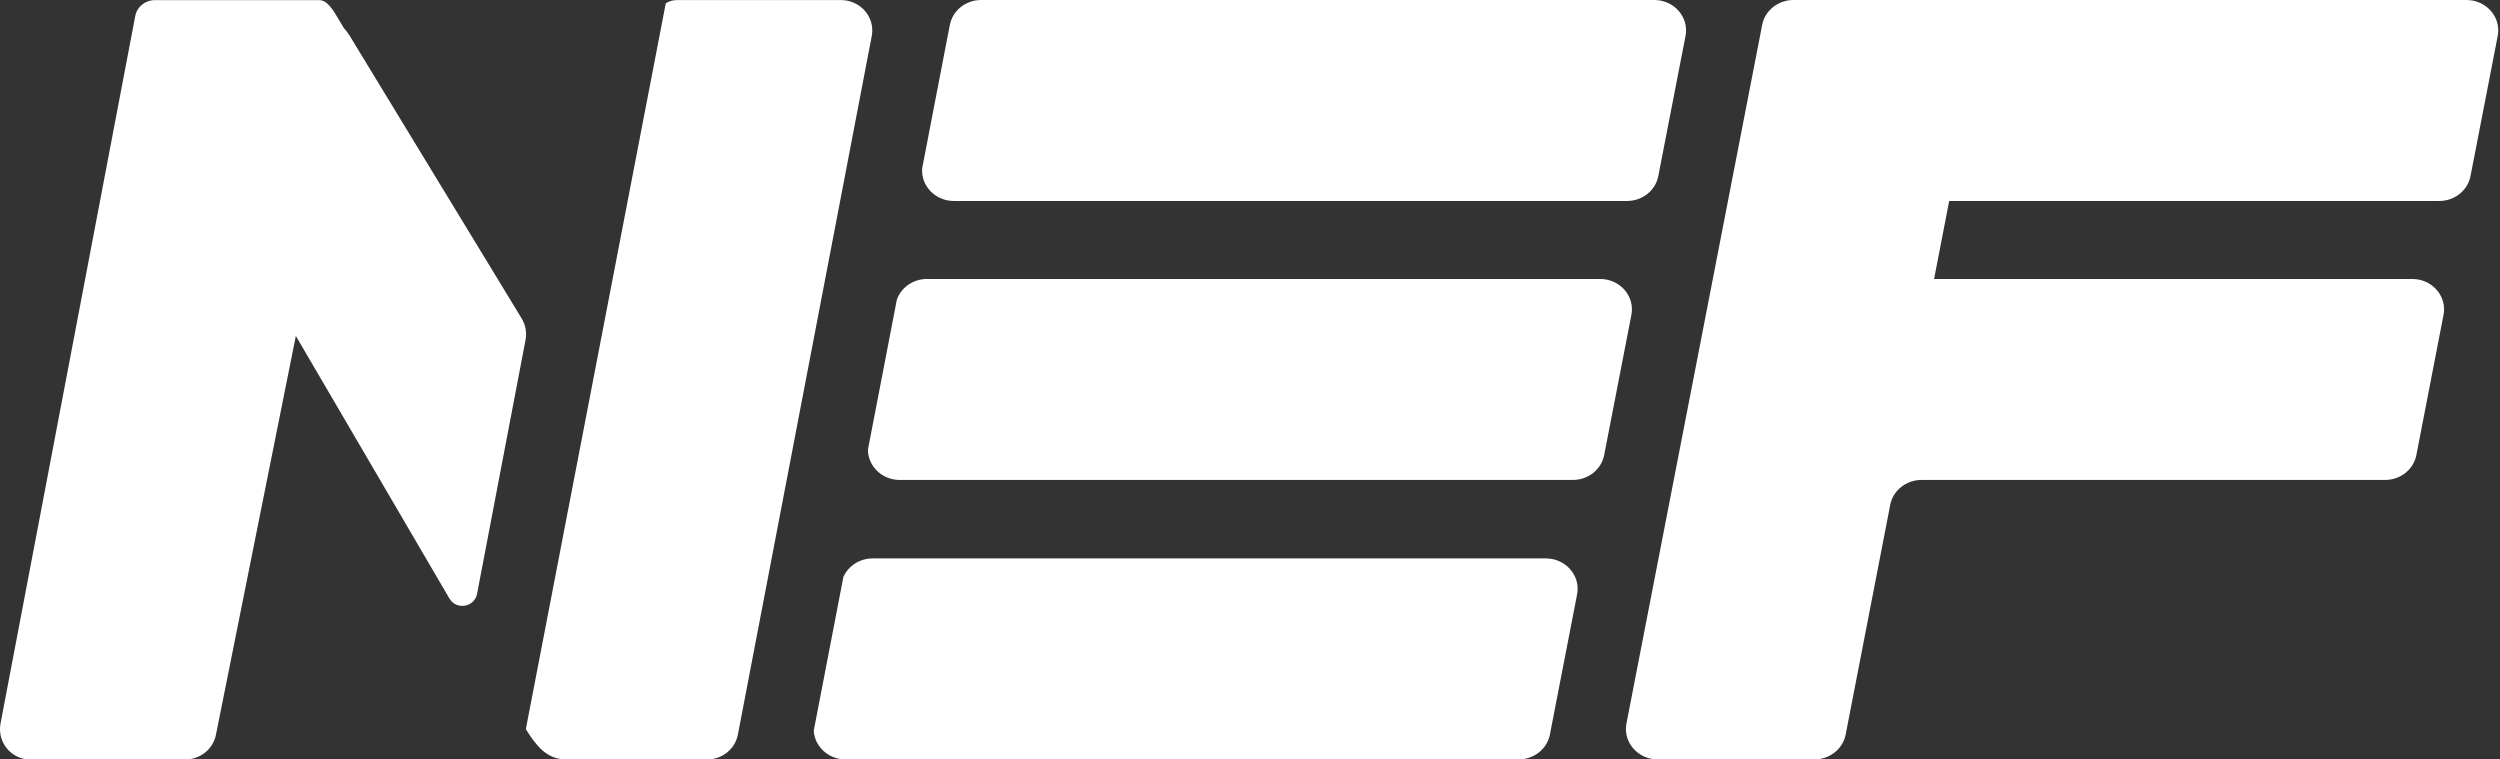 <?xml version="1.0" encoding="UTF-8"?> <svg xmlns="http://www.w3.org/2000/svg" width="395" height="120" viewBox="0 0 395 120" fill="none"><rect x="0" y="0" width="395" height="120" fill="#333333" stroke="none"/> <path d="M83.032 53.725C83.257 52.547 83.037 51.327 82.415 50.305L55.276 5.692C54.974 5.193 54.653 4.772 54.316 4.408C54.081 4.031 53.857 3.649 53.638 3.276C52.626 1.55 51.726 0.016 50.403 0.016H24.477C22.959 0.016 21.656 1.062 21.374 2.506L0.087 114.294C-0.477 117.254 1.769 120 4.755 120H29.25C31.638 120 33.687 118.35 34.123 116.076L46.744 53.079L71.002 94.552C72.116 96.456 74.971 95.957 75.385 93.786L83.032 53.725Z" fill="white"></path> <path d="M83.084 115.199L105.193 0.523C105.696 0.199 106.299 0.012 106.94 0.012H132.865C135.913 0.012 138.226 2.647 137.764 5.54C137.757 5.59 137.748 5.639 137.738 5.688L116.585 116.072C116.149 118.346 114.1 119.996 111.712 119.996H89.593C89.427 119.996 89.26 119.982 89.092 119.954C88.934 119.96 88.776 119.952 88.618 119.929C86.414 119.611 84.874 118.145 83.084 115.199Z" fill="white"></path> <path d="M149.295 7.961L145.706 26.578C145.473 29.33 147.751 31.754 150.714 31.754H257.07C259.491 31.754 261.569 30.105 262.008 27.831L266.314 5.675C266.887 2.724 264.517 0 261.374 0H155.018C152.597 0 150.521 1.65 150.079 3.924L149.295 7.961Z" fill="white"></path> <path d="M141.7 47.353L137.135 71.031C137.129 73.624 139.332 75.832 142.16 75.832H248.516C250.936 75.832 253.014 74.182 253.456 71.908L257.76 49.752C258.333 46.802 255.962 44.077 252.819 44.077H146.464C144.28 44.077 142.376 45.42 141.7 47.353Z" fill="white"></path> <path d="M133.253 91.169L128.572 115.448C128.711 117.925 130.859 119.984 133.59 119.984H239.947C242.368 119.984 244.446 118.333 244.886 116.058L249.182 93.903C249.752 90.952 247.382 88.229 244.241 88.229H137.884C135.829 88.229 134.022 89.419 133.253 91.169Z" fill="white"></path> <path d="M390.337 27.831L394.64 5.675C395.213 2.724 392.845 0 389.702 0H283.366C280.945 0 278.87 1.649 278.427 3.923L256.98 114.308C256.405 117.259 258.775 119.984 261.918 119.984H286.677C289.098 119.984 291.173 118.334 291.616 116.059L298.658 79.756C299.1 77.481 301.175 75.832 303.596 75.832H376.847C379.267 75.832 381.343 74.181 381.785 71.906L386.079 49.751C386.649 46.8 384.279 44.077 381.138 44.077H305.586L307.973 31.754H385.399C387.819 31.754 389.897 30.105 390.337 27.831Z" fill="white"></path> </svg> 